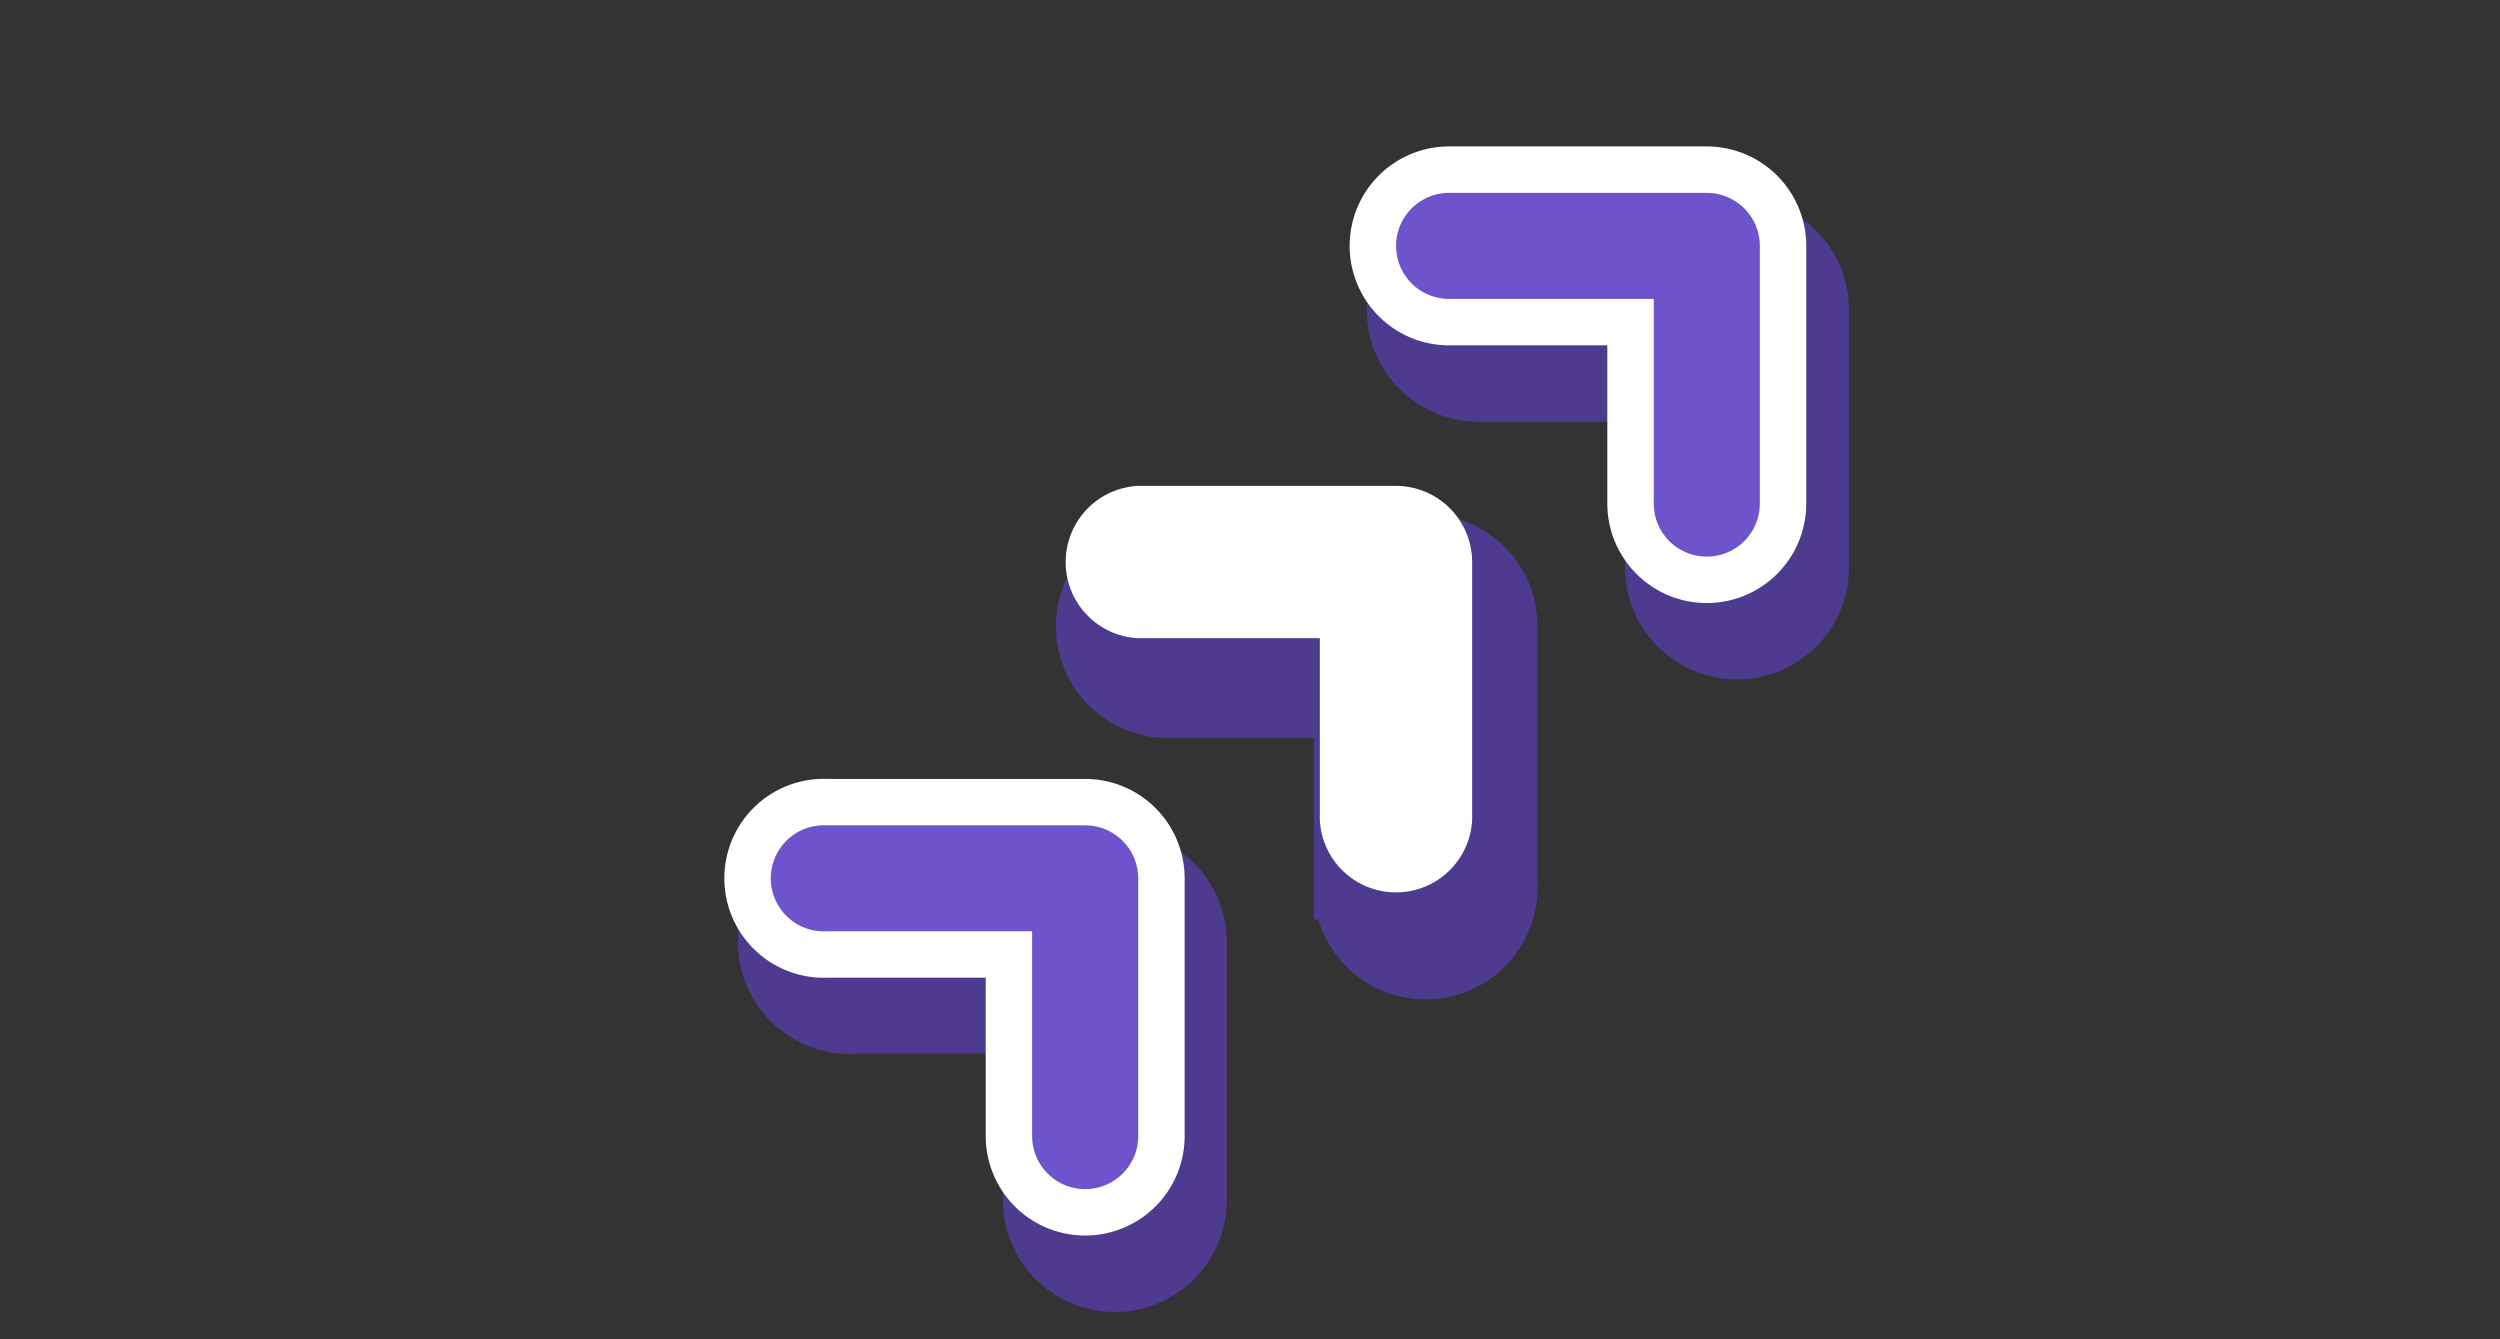 <?xml version="1.0" encoding="UTF-8" standalone="no"?>
<svg
   xmlns:dc="http://purl.org/dc/elements/1.1/"
   xmlns:cc="http://creativecommons.org/ns#"
   xmlns:rdf="http://www.w3.org/1999/02/22-rdf-syntax-ns#"
   xmlns:svg="http://www.w3.org/2000/svg"
   xmlns="http://www.w3.org/2000/svg"
   xmlns:sodipodi="http://sodipodi.sourceforge.net/DTD/sodipodi-0.dtd"
   xmlns:inkscape="http://www.inkscape.org/namespaces/inkscape"
   id="Calque_1"
   data-name="Calque 1"
   viewBox="0 0 140 75"
   version="1.1"
   sodipodi:docname="pve-Parcoursup-75x140.svg"
   width="140"
   height="75"
   inkscape:version="0.92.4 (5da689c313, 2019-01-14)">
  <rect x="0" y="0" width="140" height="75" fill="#333333" stroke="none"/>
  <sodipodi:namedview
     pagecolor="#ffffff"
     bordercolor="#666666"
     borderopacity="1"
     objecttolerance="10"
     gridtolerance="10"
     guidetolerance="10"
     inkscape:pageopacity="0"
     inkscape:pageshadow="2"
     inkscape:window-width="1058"
     inkscape:window-height="702"
     id="namedview4792"
     showgrid="false"
     inkscape:zoom="2"
     inkscape:cx="93.611666"
     inkscape:cy="63.335923"
     inkscape:window-x="5229"
     inkscape:window-y="151"
     inkscape:window-maximized="0"
     inkscape:current-layer="Calque_1" />
  <defs
     id="defs4775">
    <style
       id="style4773">.cls-1{fill:#4d3b8f;stroke:#4d3b8f;stroke-width:4px;}.cls-1,.cls-2{stroke-miterlimit:10;}.cls-2{fill:#6e54cc;stroke:#fff;stroke-width:2.6px;}.cls-3{fill:#fff;}</style>
  </defs>
  <title
     id="title4777">TuilesMSE-110x160-2020</title>
  <path
     class="cls-1"
     d="M 62.43,48.5 H 48 a 4.27,4.27 0 1 0 0,8.5 h 10.16 v 10.2 a 4.27,4.27 0 1 0 8.54,0 V 52.77 A 4.27,4.27 0 0 0 62.43,48.5"
     id="path4779"
     inkscape:connector-curvature="0"
     style="fill:#4d3b8f;stroke:#4d3b8f;stroke-width:4px;stroke-miterlimit:10" />
  <path
     class="cls-1"
     d="M 79.84,30.79 H 65.4 a 4.27,4.27 0 0 0 0,8.54 h 10.17 v 10.16 a 4.27,4.27 0 1 0 8.53,0 V 35.06 a 4.27,4.27 0 0 0 -4.26,-4.27"
     id="path4781"
     inkscape:connector-curvature="0"
     style="fill:#4d3b8f;stroke:#4d3b8f;stroke-width:4px;stroke-miterlimit:10" />
  <path
     class="cls-1"
     d="M 97.24,13.08 H 82.81 a 4.27,4.27 0 1 0 0,8.54 H 93 v 10.16 a 4.27,4.27 0 1 0 8.54,0 V 17.35 a 4.27,4.27 0 0 0 -4.27,-4.27"
     id="path4783"
     inkscape:connector-curvature="0"
     style="fill:#4d3b8f;stroke:#4d3b8f;stroke-width:4px;stroke-miterlimit:10" />
  <path
     class="cls-2"
     d="M 60.77,44.92 H 46.34 a 4.27,4.27 0 1 0 0,8.53 H 56.5 v 10.17 a 4.27,4.27 0 0 0 8.54,0 V 49.18 a 4.27,4.27 0 0 0 -4.27,-4.26"
     id="path4785"
     inkscape:connector-curvature="0"
     style="fill:#6e54cc;stroke:#ffffff;stroke-width:2.6px;stroke-miterlimit:10" />
  <path
     class="cls-3"
     d="M 78.18,27.21 H 63.74 a 4.27,4.27 0 0 0 0,8.53 h 10.17 v 10.17 a 4.27,4.27 0 0 0 8.53,0 V 31.48 a 4.27,4.27 0 0 0 -4.26,-4.27"
     id="path4787"
     inkscape:connector-curvature="0"
     style="fill:#ffffff" />
  <path
     class="cls-2"
     d="M 95.58,9.5 H 81.15 a 4.27,4.27 0 0 0 0,8.54 H 91.31 V 28.2 a 4.27,4.27 0 1 0 8.54,0 V 13.77 A 4.27,4.27 0 0 0 95.58,9.5"
     id="path4789"
     inkscape:connector-curvature="0"
     style="fill:#6e54cc;stroke:#ffffff;stroke-width:2.6px;stroke-miterlimit:10" />
</svg>
